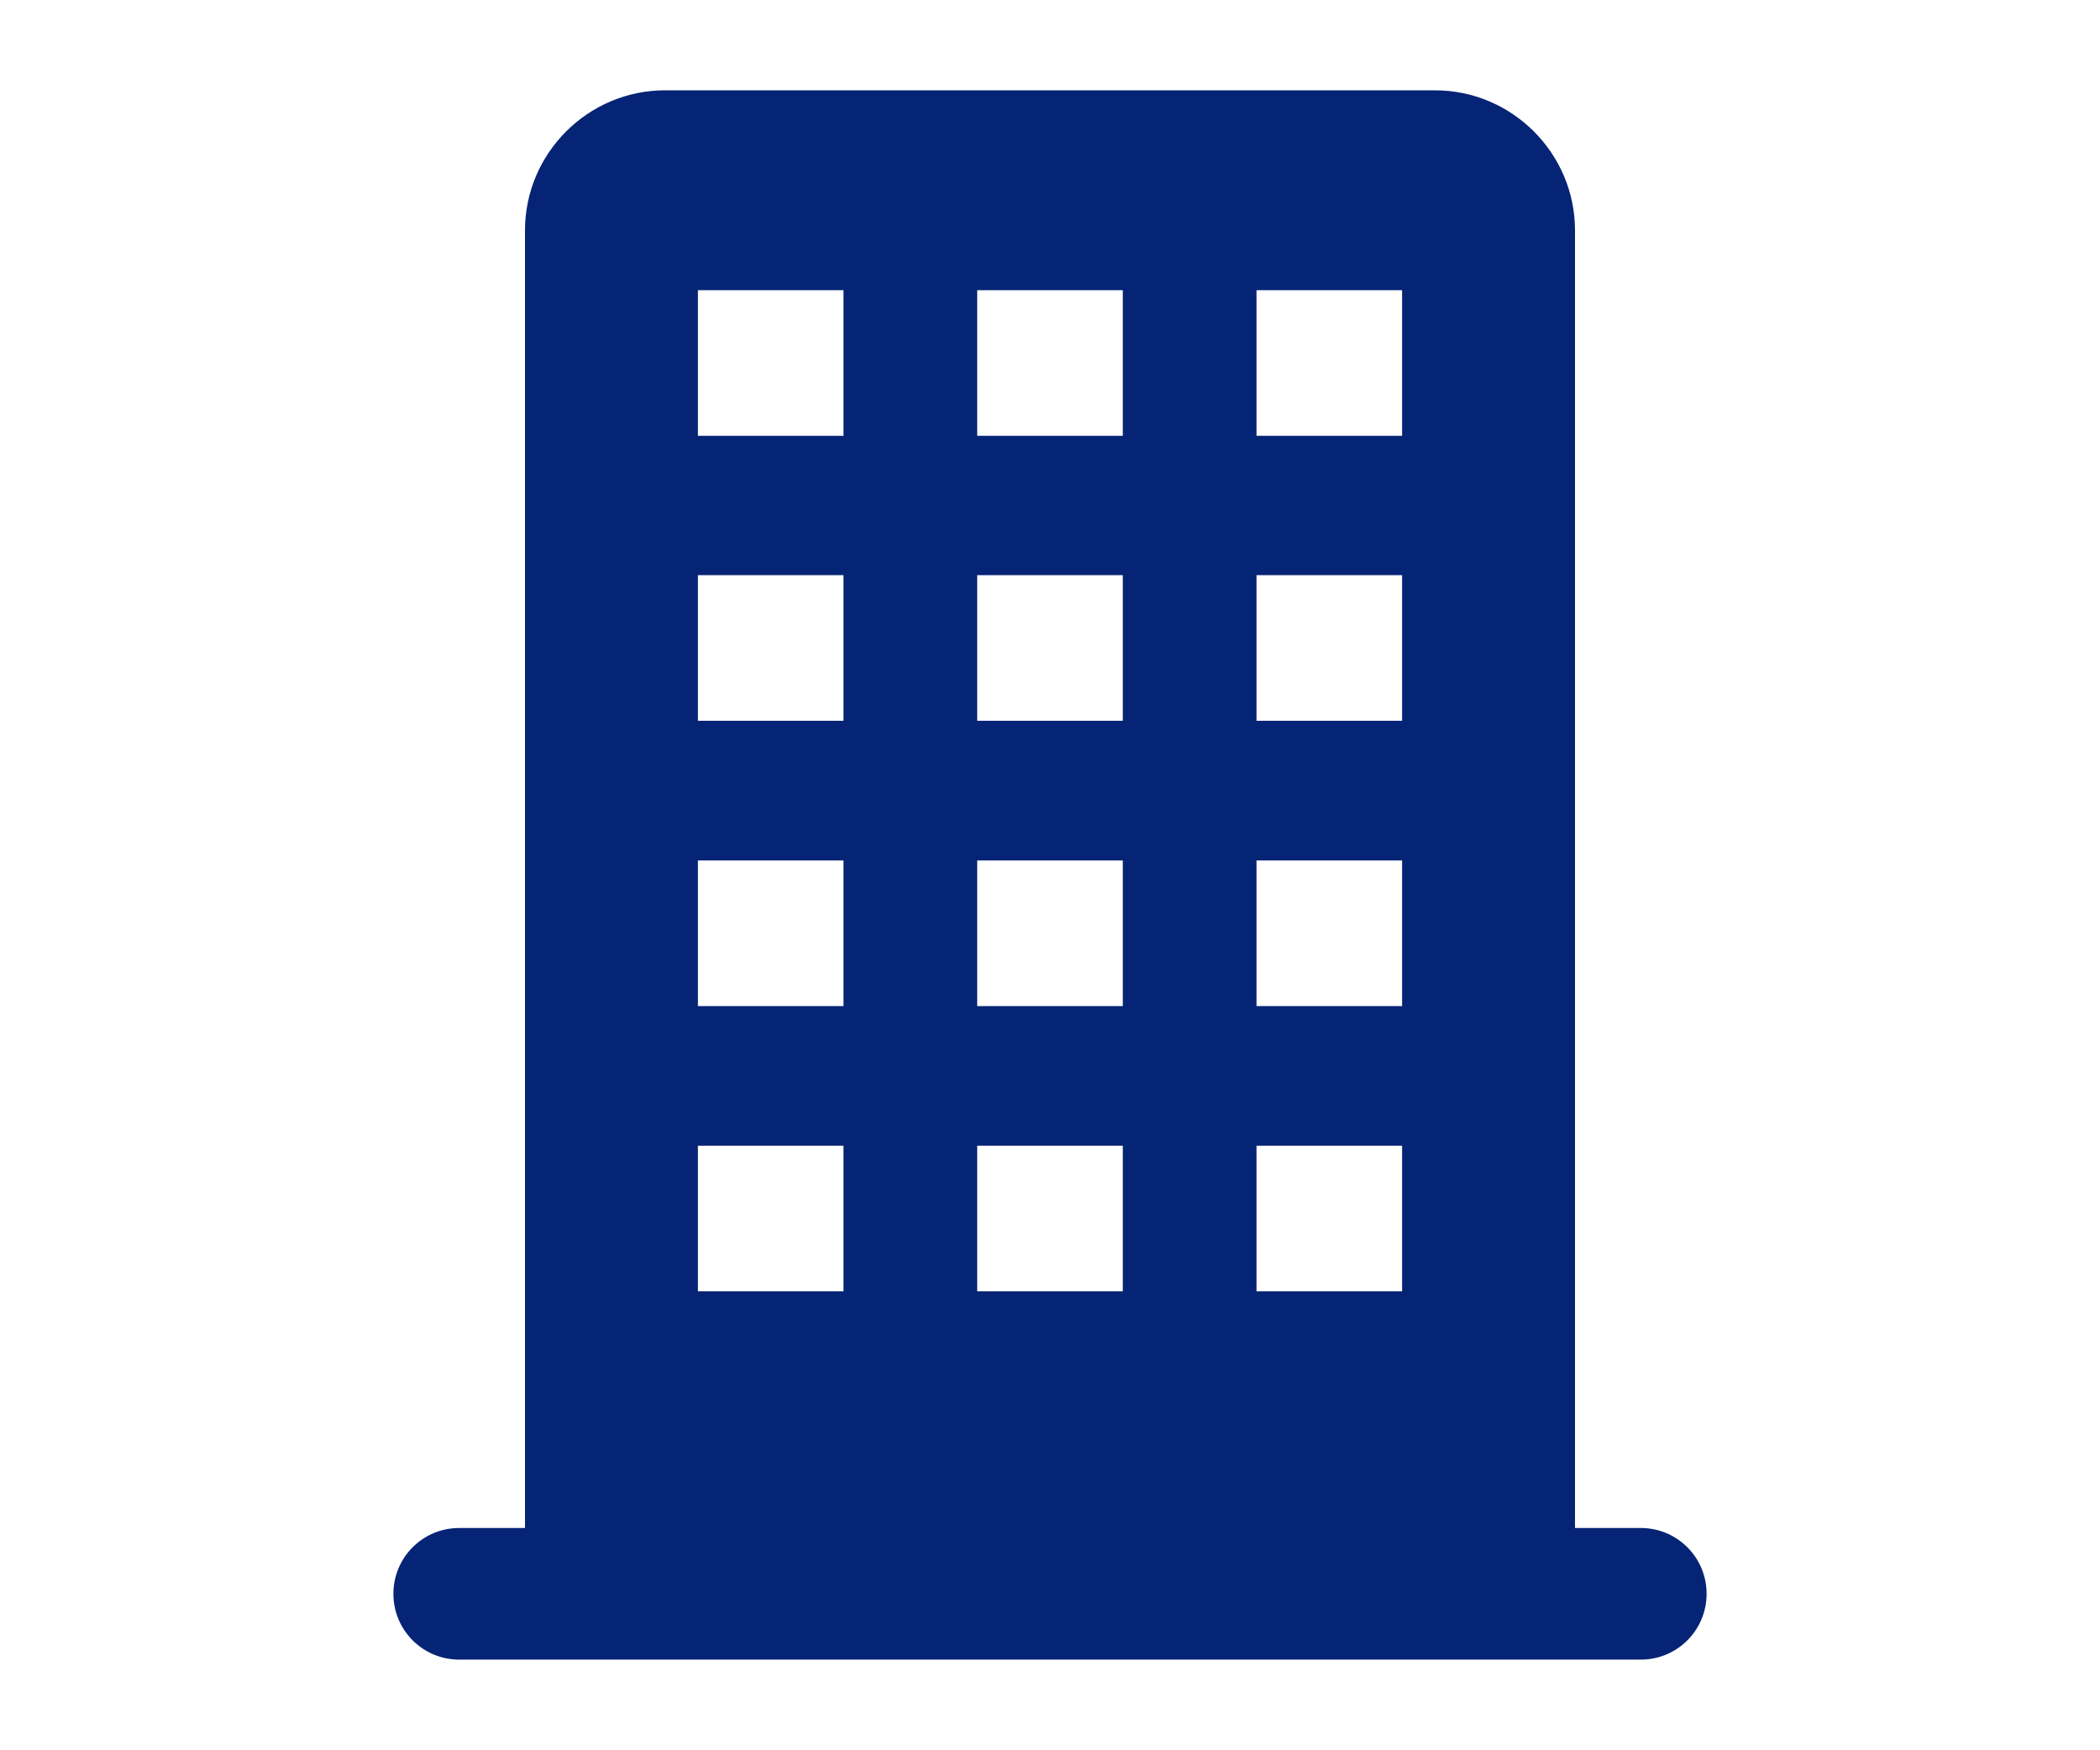 <?xml version="1.0" encoding="utf-8"?>
<!-- Generator: Adobe Illustrator 25.0.0, SVG Export Plug-In . SVG Version: 6.00 Build 0)  -->
<svg version="1.1" id="レイヤー_1" xmlns="http://www.w3.org/2000/svg" xmlns:xlink="http://www.w3.org/1999/xlink" x="0px"
	 y="0px" viewBox="0 0 60 50" style="enable-background:new 0 0 60 50;" xml:space="preserve">
<style type="text/css">
	.st0{fill:#052475;}
</style>
<path class="st0" d="M46.88,43.65H45V6.58c0-2.2-1.8-4-4-4H19c-2.2,0-4,1.8-4,4v37.07h-1.88c-1.04,0-1.88,0.84-1.88,1.88
	s0.84,1.88,1.88,1.88h33.76c1.04,0,1.88-0.84,1.88-1.88S47.92,43.65,46.88,43.65z M24.1,36.89h-4.16v-4.16h4.16V36.89z M24.1,28.74
	h-4.16v-4.16h4.16V28.74z M24.1,20.59h-4.16v-4.16h4.16V20.59z M24.1,12.45h-4.16V8.29h4.16V12.45z M32.08,36.89h-4.16v-4.16h4.16
	V36.89z M32.08,28.74h-4.16v-4.16h4.16V28.74z M32.08,20.59h-4.16v-4.16h4.16V20.59z M32.08,12.45h-4.16V8.29h4.16V12.45z
	 M40.06,36.89H35.9v-4.16h4.16V36.89z M40.06,28.74H35.9v-4.16h4.16V28.74z M40.06,20.59H35.9v-4.16h4.16V20.59z M40.06,12.45H35.9
	V8.29h4.16V12.45z"/>
</svg>
